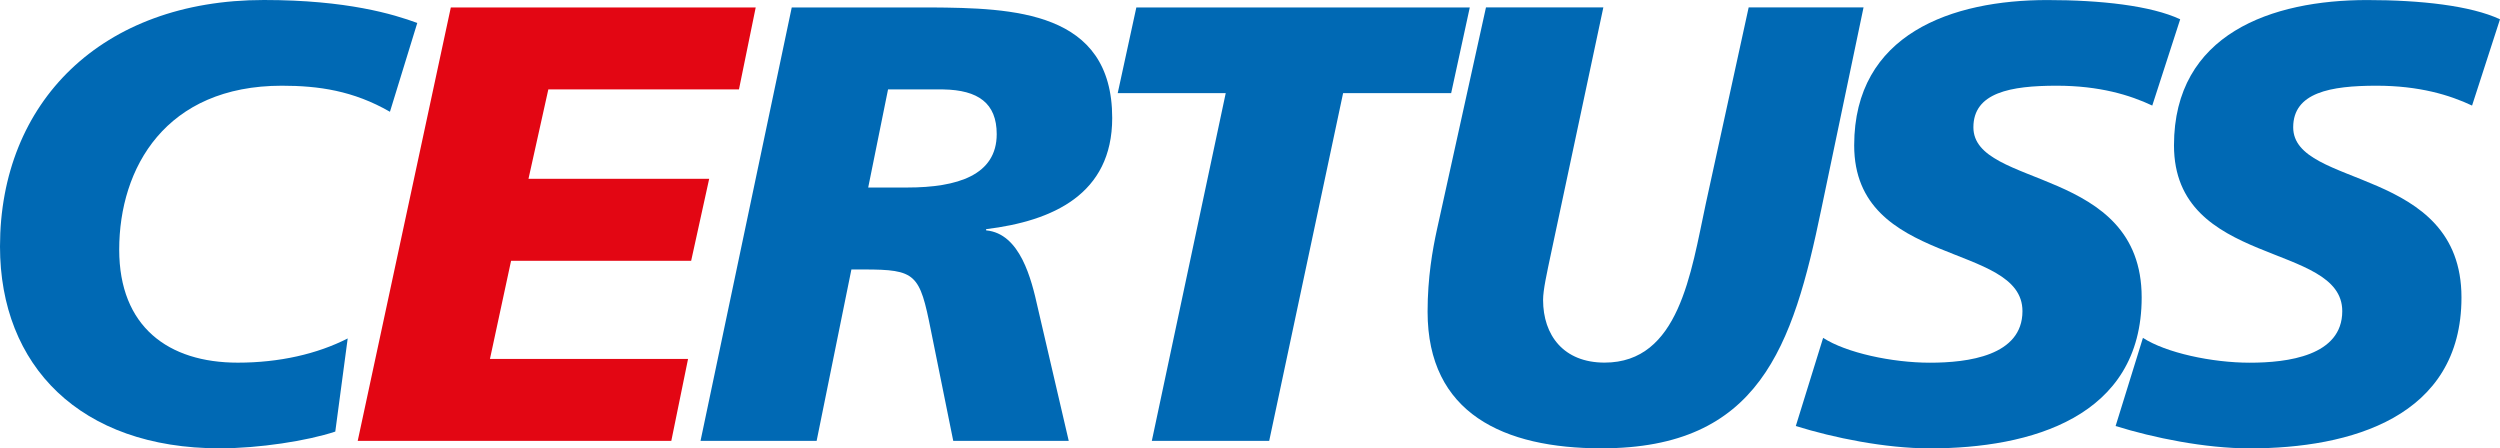 <?xml version="1.0" encoding="UTF-8"?> <svg xmlns="http://www.w3.org/2000/svg" id="Ebene_1" data-name="Ebene 1" viewBox="0 0 571.68 102.52"><defs><style> .cls-1 { fill: #e30613; } .cls-1, .cls-2 { stroke-width: 0px; } .cls-2 { fill: #0069b4; } </style></defs><path class="cls-2" d="m89.17,25.56c-8.38-4.83-16.33-5.96-24.71-5.96-26.55,0-37.2,18.74-37.2,37.49,0,17.61,11.22,25.84,27.12,25.84,9.51,0,18.18-1.99,25.13-5.54l-2.84,21.3c-6.39,2.13-17.47,3.83-26.41,3.83C18.32,102.52,0,83.64,0,56.37,0,23.43,23.15,0,60.35,0c19.03,0,29.68,3.27,35.07,5.25l-6.25,20.31Z"></path><path class="cls-1" d="m103.09,1.7h69.72l-3.83,18.74h-43.59l-4.54,20.45h41.32l-4.12,18.74h-41.18l-4.83,22.44h45.3l-3.83,18.74h-71.71L103.09,1.7Z"></path><path class="cls-2" d="m181.05,1.7h31.67c18.89.14,41.61.71,41.61,25.28,0,17.47-13.63,23.57-28.83,25.42v.28c7.81.71,10.37,11.22,11.79,17.61l7.1,30.53h-26.41l-5.11-25.28c-2.56-12.92-3.41-13.92-15.34-13.92h-2.84l-7.95,39.19h-26.55L181.05,1.7Zm17.47,41.18h8.95c11.5,0,20.45-2.84,20.45-12.21,0-7.1-4.26-10.08-12.21-10.22h-12.64l-4.54,22.44Z"></path><path class="cls-2" d="m280.3,21.3h-24.71l4.26-19.6h76.25l-4.26,19.6h-24.71l-16.9,79.52h-26.84l16.9-79.52Z"></path><path class="cls-2" d="m416.48,47.85c-6.53,31.52-14.2,54.67-50.27,54.67-22.29,0-39.76-7.95-39.76-31.24,0-7.81,1.14-14.2,2.13-18.74l11.22-50.84h26.84l-11.93,56.09c-.99,4.69-1.85,8.52-1.85,10.79,0,8.09,4.69,14.34,14.06,14.34,17.04,0,19.74-20.45,23.15-36.35l9.8-44.87h26.27l-9.66,46.15Z"></path><path class="cls-2" d="m492.16,24.14c-5.11-2.41-12.07-4.54-21.87-4.54-10.51,0-19.03,1.56-19.03,9.51,0,14.06,38.48,8.8,38.48,38.91,0,27.41-25.42,34.51-48.42,34.51-10.22,0-22.01-2.41-30.67-5.11l6.25-20.16c5.25,3.41,15.76,5.68,24.42,5.68s21.16-1.56,21.16-11.79c0-15.9-38.48-9.94-38.48-37.91,0-25.56,22.44-33.23,44.16-33.23,12.21,0,23.71,1.28,30.39,4.4l-6.39,19.74Z"></path><path class="cls-2" d="m565.29,24.14c-5.11-2.41-12.07-4.54-21.87-4.54-10.51,0-19.03,1.56-19.03,9.51,0,14.06,38.48,8.8,38.48,38.91,0,27.41-25.42,34.51-48.42,34.51-10.22,0-22.01-2.41-30.67-5.11l6.25-20.16c5.25,3.41,15.76,5.68,24.42,5.68s21.16-1.56,21.16-11.79c0-15.9-38.48-9.94-38.48-37.91,0-25.56,22.44-33.23,44.16-33.23,12.21,0,23.71,1.28,30.39,4.4l-6.39,19.74Z"></path></svg> 